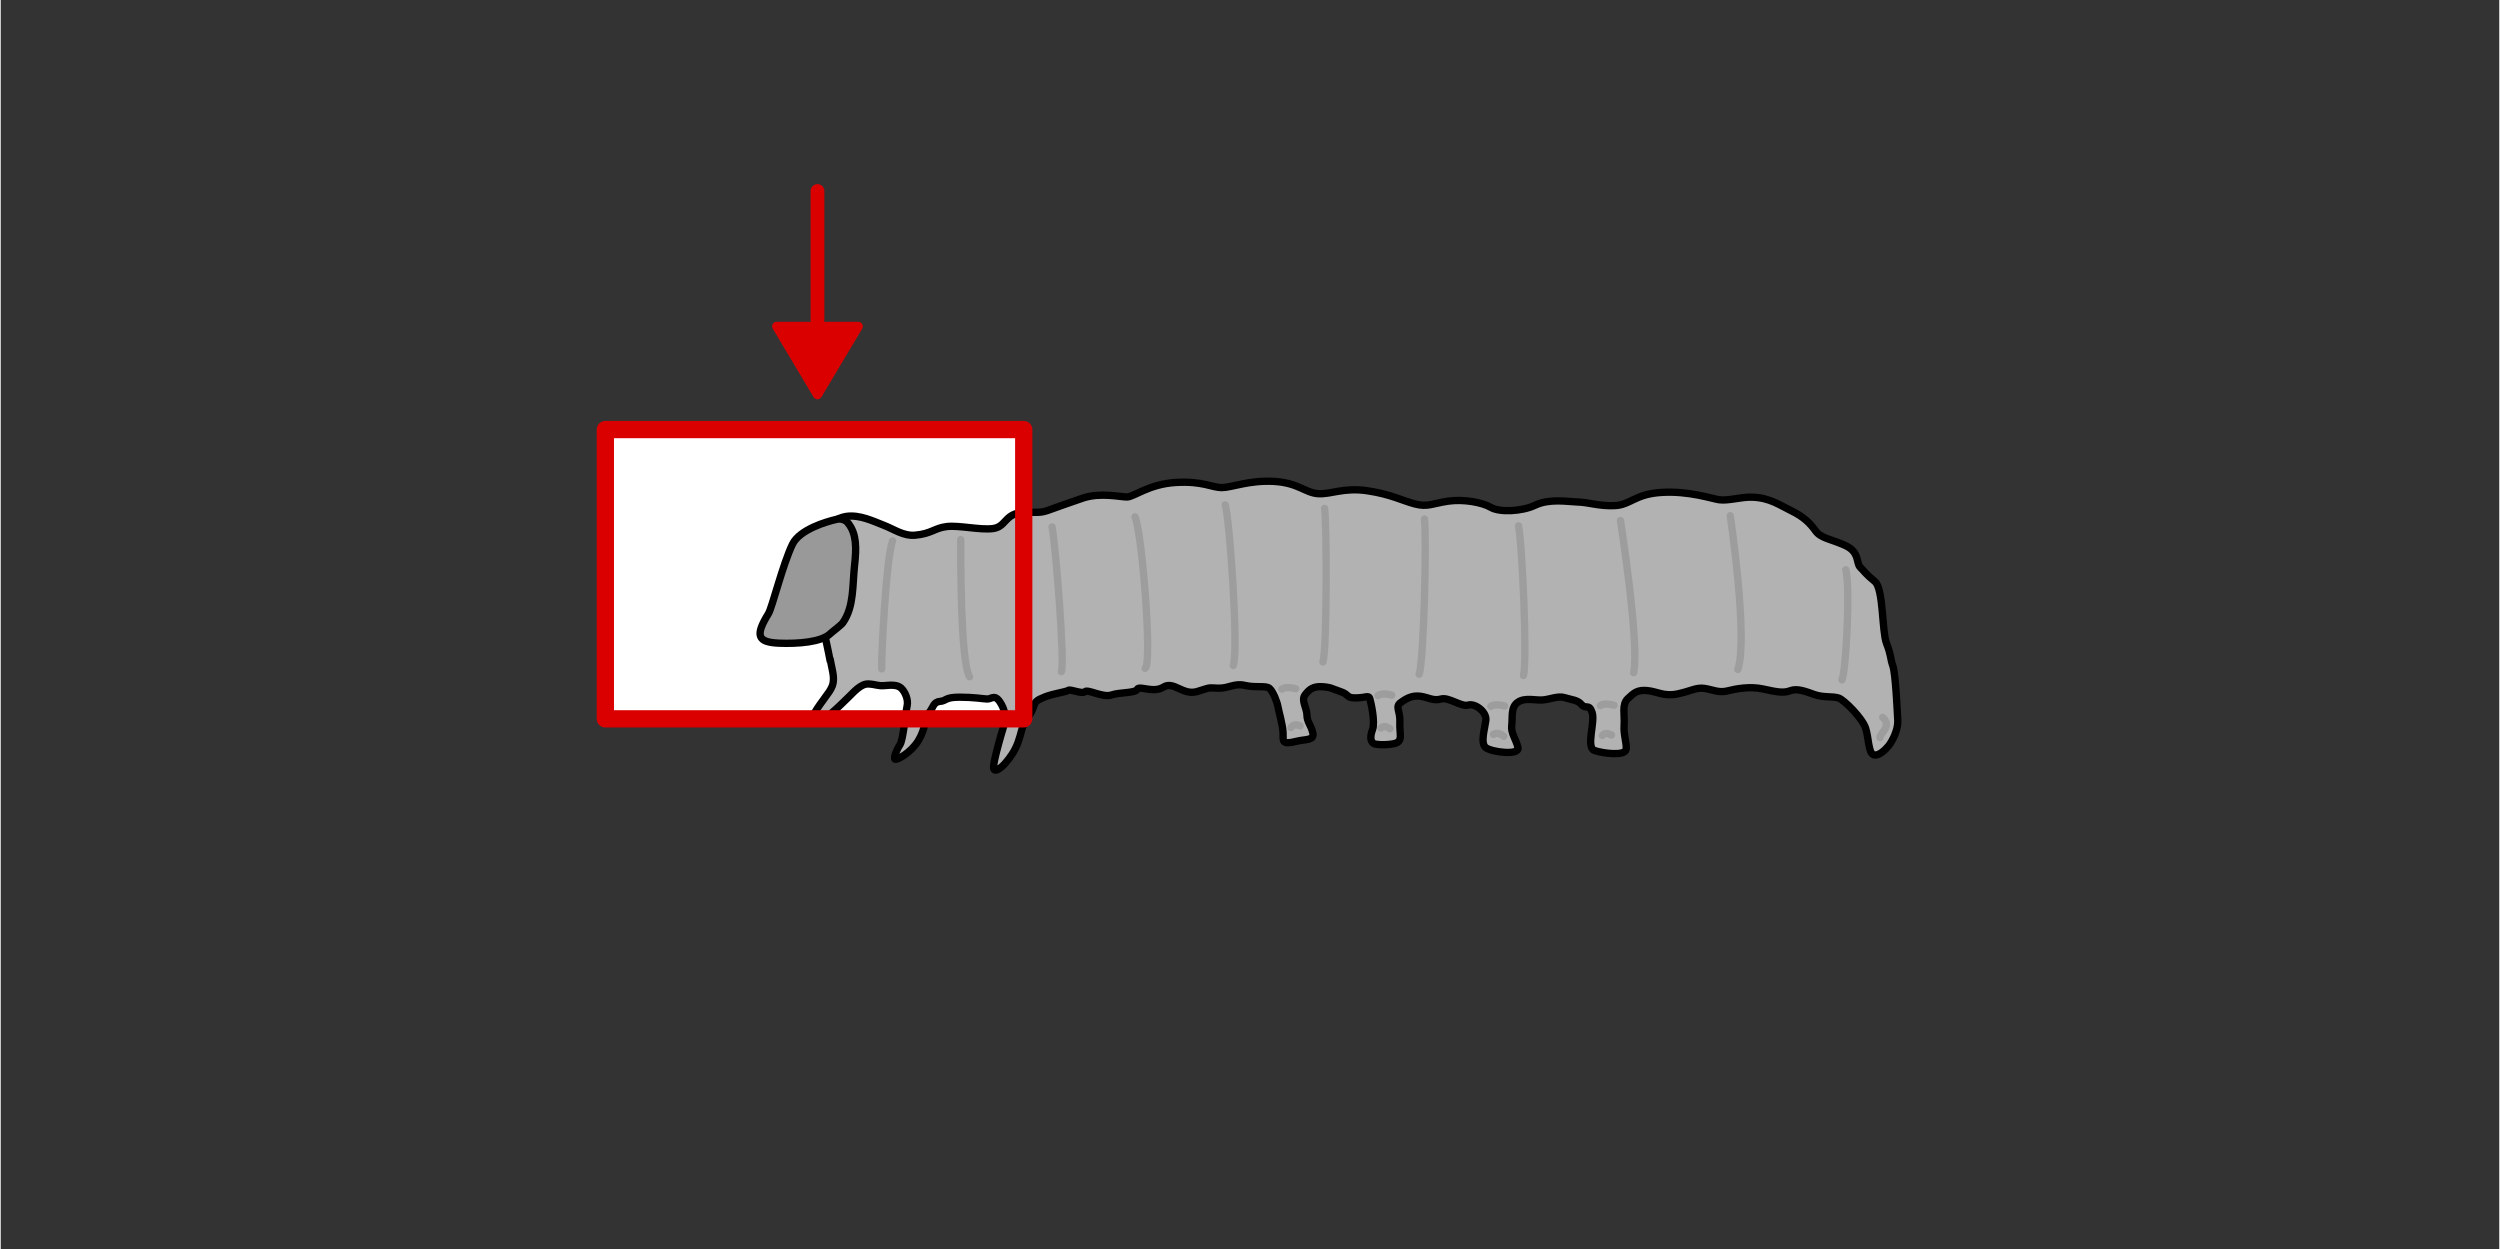 <svg width="136.12" height="68.03" xmlns="http://www.w3.org/2000/svg" viewBox="0 0 136.04 68.03">
  <rect x="0" y="0" width="136.04" height="68.03" fill="#333333" stroke="none"/>
  <defs>
    <style>
      .cls-1 {
        fill: #999;
      }

      .cls-1, .cls-2, .cls-3, .cls-4, .cls-5, .cls-6 {
        stroke-linecap: round;
      }

      .cls-1, .cls-2, .cls-6 {
        stroke-miterlimit: 2;
        stroke-width: .4px;
      }

      .cls-1, .cls-6 {
        stroke: #000;
      }

      .cls-7 {
        fill: #fef4d1;
        opacity: 0;
      }

      .cls-2 {
        stroke: #9d9d9d;
      }

      .cls-2, .cls-6 {
        fill: #b2b2b2;
      }

      .cls-3 {
        fill: #da0000;
        stroke-width: .5px;
      }

      .cls-3, .cls-4 {
        stroke: #da0000;
      }

      .cls-3, .cls-4, .cls-5 {
        stroke-linejoin: round;
      }

      .cls-8 {
        fill: #fff;
      }

      .cls-4 {
        stroke-width: .75px;
      }

      .cls-4, .cls-5 {
        fill: none;
      }

      .cls-5 {
        stroke: #da0000;
        stroke-width: .94px;
      }
    </style>
  </defs>
  <g id="Ebene_5">
    <rect class="cls-7" width="136.04" height="68.03"/>
  </g>
  <g id="Ebene_4">
    <rect class="cls-8" x="36.46" y="20.05" width="15.75" height="22.78" transform="translate(75.78 -12.89) rotate(90)"/>
    <g>
      <path class="cls-6" d="M45.17,35.94c.11.54.17.79.17,1,0,.34-.09.5-.23.72s-.93,1.21-.93,1.48.33.16.71-.06,1.16-1.02,1.34-1.19.6-.67,1.01-.65.51.12.87.09.71-.06.92.14.4.62.32.97-.21,1.84-.39,2.11-.37.74-.26.79.86-.36,1.26-1.01.36-1.24.59-1.53.23-.58.59-.61.26-.23,1.06-.23,1.26.09,1.51.1.44-.34.79.32.11,1.12-.04,1.66-.37,1.3-.4,1.69.34.16.63-.17.53-.68.7-1.14.22-.9.39-1.13.35-.49.45-.79.14-.36.61-.55,1.15-.27,1.28-.36.75.22.91.07.98.34,1.45.18,1.29-.09,1.4-.31.87.23,1.43-.12,1.06.48,1.84.24.55-.2,1.13-.18.88-.29,1.47-.15,1.13-.01,1.33.16.42.75.46.99.26.98.28,1.42-.12.69.74.47c.48-.12.98-.03.88-.46s-.31-.57-.32-.97-.33-.8-.1-1.1.44-.47.93-.44.53.11,1.01.27.28.35.83.34.69-.16.75.03.31,1.28.15,1.7-.11.74.17.79.75.03,1.01-.03c.51-.12.28-.51.31-1.16s-.28-.84.05-1.08.64-.4,1.07-.34.7.27,1.12.15,1.1.44,1.48.33,1.02.37.96.84-.31,1.24,0,1.48,1.84.44,1.75,0-.4-.79-.34-1.22-.07-.99.34-1.26.96-.08,1.37-.12.82-.24,1.19-.12.68.11.91.38.4-.09.57.43-.35,1.89.12,2.06,1.69.31,1.73-.06-.15-.77-.11-1.32-.14-1.12.2-1.44.52-.49,1.06-.44.92.34,1.66.18,1-.36,1.44-.3.79.26,1.26.14,1.23-.26,1.93-.11,1.1.25,1.49.1.85.04,1.33.21,1.02.08,1.32.19,1.29,1.1,1.46,1.64.15,1.33.42,1.44.64-.25.83-.48.53-.87.5-1.39-.12-2.55-.27-2.97-.08-.55-.34-1.21-.16-2.99-.64-3.38-.58-.56-.8-.78-.02-.82-.81-1.18-1.32-.38-1.62-.8-.66-.77-1.3-1.08-1.18-.72-2.15-.75c-.62-.02-1.27.21-1.8.14-.36-.05-1.64-.49-3.12-.4s-1.69.68-2.56.72-1.37-.18-2.07-.2c-.54-.02-1.49-.19-2.27.18-.71.34-1.94.4-2.42.11-.44-.26-1.48-.46-2.33-.33s-1.1.33-1.79.15-1.31-.53-2.6-.72-1.98.21-2.68.16-1.08-.6-2.42-.67-2.3.34-2.82.34-1.05-.37-2.51-.28-2.28.79-2.65.79-1.45-.26-2.4.06-1.19.42-1.96.69c-.46.16-.9.04-1.41.1-.9.11-.82.78-1.53.87s-1.84-.19-2.51-.11-.83.39-1.72.47c-.64.06-1.18-.34-1.71-.54s-1.31-.6-2.06-.48c-.5.08-.91.43-1.15.62s-.7,3.86-.47,4.17.75,3.02.75,3.02Z"/>
      <path class="cls-1" d="M46.15,28.49c-.16-.2-.42-.27-.65-.21-.54.12-2,.55-2.39,1.35-.53,1.09-1.11,3.46-1.31,3.78-.74,1.2-.6,1.56.58,1.61,1.01.04,2.32-.05,2.8-.53.08-.08.58-.45.67-.58.62-.88.52-2.06.64-3.13.1-.92.12-1.7-.34-2.28Z"/>
      <path class="cls-2" d="M48.56,29.45c-.36.93-.63,6.54-.59,6.97"/>
      <path class="cls-2" d="M52.27,29.38c0,.72-.03,6.63.48,7.47"/>
      <path class="cls-2" d="M57.24,28.69c.18.77.71,7.43.51,7.88"/>
      <path class="cls-2" d="M61.76,28.14c.39.9.95,8.04.55,8.25"/>
      <path class="cls-2" d="M66.67,27.49c.23.66.74,7.82.44,8.75"/>
      <path class="cls-2" d="M72.08,27.68c.12.71.14,7.66-.09,8.36"/>
      <path class="cls-2" d="M77.52,28.26c.12,1.06-.03,7.74-.29,8.45"/>
      <path class="cls-2" d="M82.64,28.63c.19.85.49,7.27.27,8.15"/>
      <path class="cls-2" d="M88.19,28.34s1.05,6.69.72,8.29"/>
      <path class="cls-2" d="M94.17,28.08s.99,6.7.41,8.37"/>
      <path class="cls-2" d="M100.46,31.02c.26.98,0,5.63-.21,6"/>
      <path class="cls-2" d="M70.51,37.5c-.11-.04-.55-.13-.75.02"/>
      <path class="cls-2" d="M75.74,37.85c-.11-.04-.55-.13-.75.02"/>
      <path class="cls-2" d="M81.88,38.44c-.11-.04-.55-.13-.75.02"/>
      <path class="cls-2" d="M87.84,38.4c-.11-.04-.55-.13-.75.02"/>
      <path class="cls-2" d="M70.75,39.52c-.24-.08-.34-.09-.5.09"/>
      <path class="cls-2" d="M75.64,39.68c-.21-.13-.3-.17-.5-.04"/>
      <path class="cls-2" d="M81.84,40.09c-.23-.16-.34-.21-.57-.1"/>
      <path class="cls-2" d="M87.7,40.02c-.23-.1-.33-.13-.5.03"/>
      <path class="cls-2" d="M102.32,40.16c0-.25.68-.62.15-1.1"/>
    </g>
    <g>
      <line class="cls-4" x1="44.47" y1="10.4" x2="44.47" y2="17.42"/>
      <polygon class="cls-3" points="42.25 17.77 44.47 21.49 46.69 17.77 42.25 17.77"/>
    </g>
    <rect class="cls-5" x="36.43" y="19.88" width="15.75" height="22.78" transform="translate(75.58 -13.04) rotate(90)"/>
  </g>
</svg>
